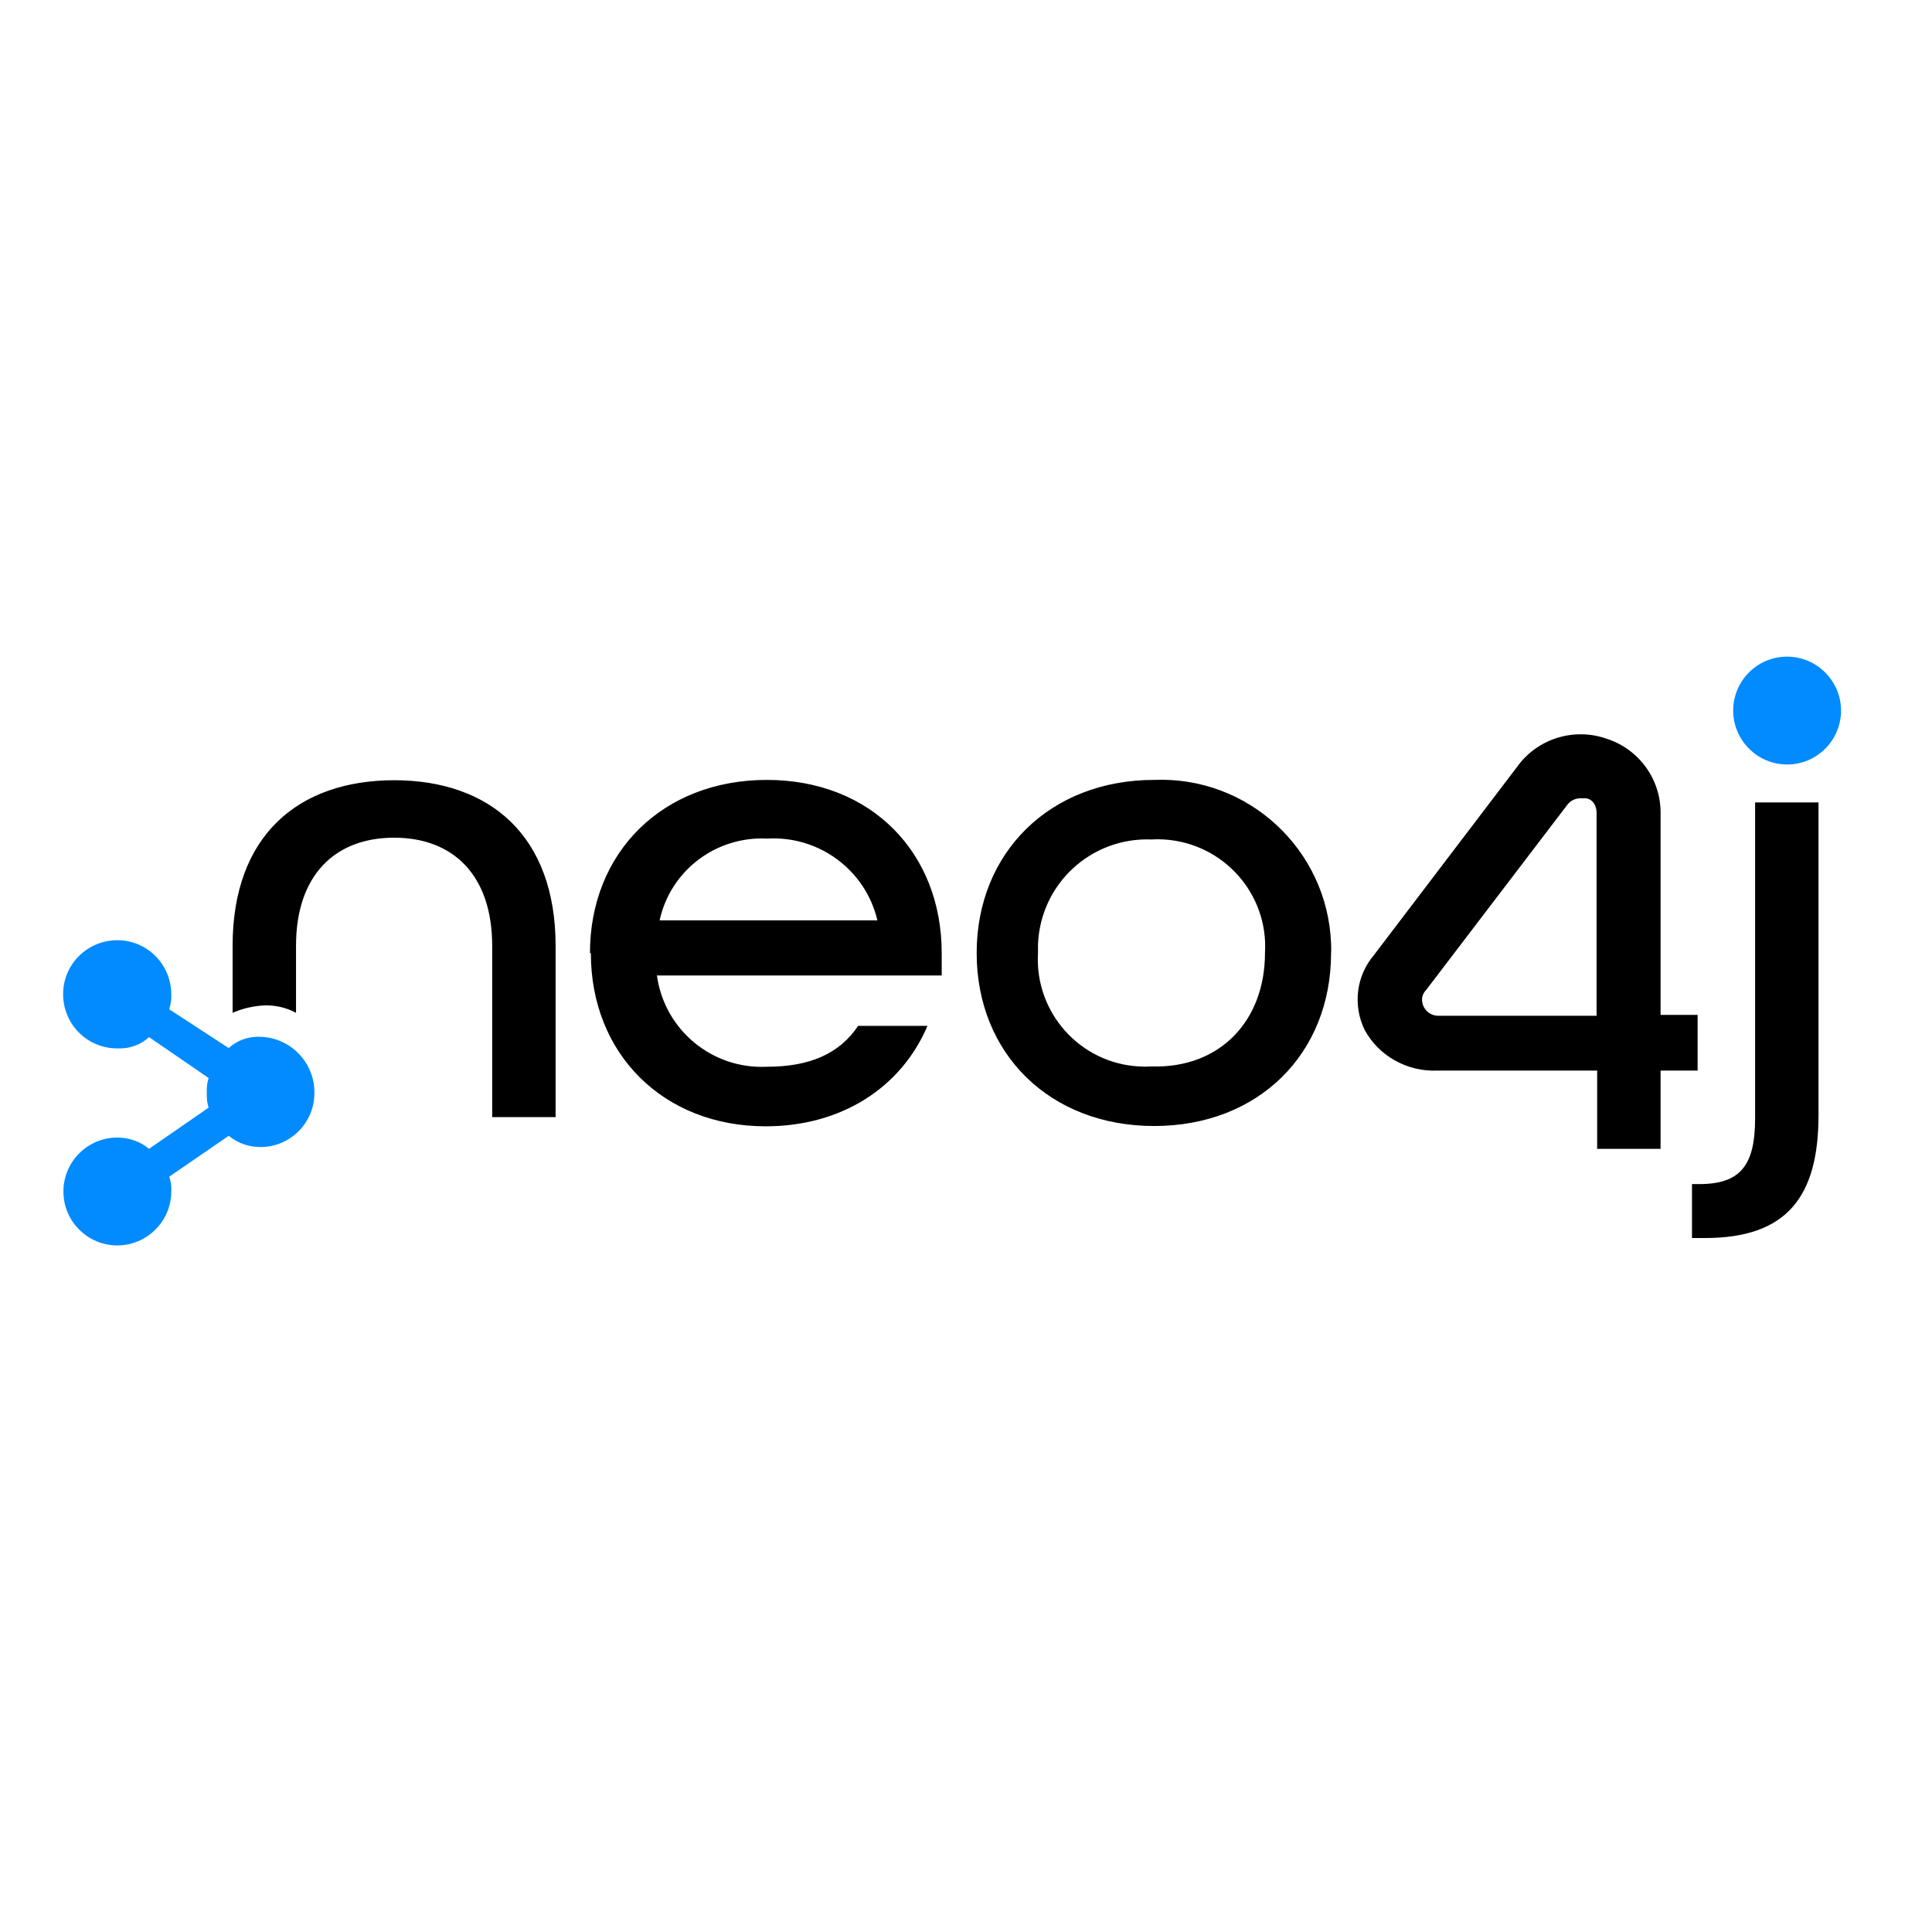 <?xml version="1.0" encoding="UTF-8"?>
<!-- Generator: Adobe Illustrator 19.2.1, SVG Export Plug-In . SVG Version: 6.00 Build 0)  -->
<svg xmlns="http://www.w3.org/2000/svg" xmlns:xlink="http://www.w3.org/1999/xlink" version="1.1" id="layer" x="0px" y="0px" viewBox="0 0 652 652" style="enable-background:new 0 0 652 652;" xml:space="preserve">
<style type="text/css">
	.st0{fill:#018BFF;}
</style>
<path d="M133.2,263.3c-32.7,0-54.7,18.8-54.7,55.9v22.6c3.4-1.5,7-2.3,10.7-2.5c3.7-0.1,7.4,0.7,10.7,2.5v-22.6  c0-23.9,13.2-36.5,33.1-36.5s33.1,12.6,33.1,36.5v57.8h21.4v-57.8c0-37.1-22.1-55.9-54.6-55.9 M199.1,321.6  c0-33.9,24.5-58.4,59.7-58.4s59,24.6,59,58.4v7.6h-96.1c2.5,18.3,18.6,31.7,37.1,30.8c14.5,0,24.5-4.4,30.8-13.8H313  c-8.8,20.7-28.9,33.9-54.6,33.9c-34.6,0-59-24.5-59-58.4 M296.1,310.6c-4-17-19.7-28.6-37.1-27.6c-17.3-0.9-32.7,10.7-36.4,27.6  H296.1z M329.6,321.6c0-33.8,24.7-58.4,59.9-58.4c31.7-1.3,58.4,23.4,59.7,55.1c0,1.1,0.1,2.2,0,3.3c0,34-24.5,58.4-59.7,58.4  S329.6,355.6,329.6,321.6 M426.9,321.6c1.2-20-14.1-37.1-34.1-38.3c-1.4-0.1-2.8-0.1-4.2,0c-20.4-0.8-37.5,15-38.3,35.4  c0,1,0,1.9,0,2.9c-1.2,20,14.1,37.2,34.1,38.3c1.4,0.1,2.8,0.1,4.2,0C411.9,360.6,426.9,344.3,426.9,321.6 M571,399.6h2.5  c13.8,0,18.8-6.3,18.8-22.1V270.8h21.4v105.5c0,27.6-10.7,41.5-38.3,41.5H571V399.6z M560.4,387.7H539v-26.4h-54  c-10.1,0.4-19.7-4.9-24.5-13.8c-4-8.3-2.8-18.1,3.1-25.1l48.3-63.5c6.8-9.6,19.2-13.5,30.3-9.6c10.9,3.5,18.3,13.7,18.2,25.1v68.1  h12.5v18.8h-12.5V387.7z M481.2,334.2c-0.8,0.8-1.3,2-1.3,3.1c0,3.1,2.5,5.5,5.5,5.5h53.4v-68.4c0-3.8-2.5-5-3.8-5h-1.9  c-1.8,0.1-3.4,1-4.4,2.5L481.2,334.2z"></path>
<path class="st0" d="M603.1,221.6c-10.1,0-18.2,8.2-18.2,18.2s8.2,18.2,18.2,18.2c10.1,0,18.2-8.2,18.2-18.2  C621.3,229.8,613.1,221.6,603.1,221.6C603.1,221.6,603.1,221.6,603.1,221.6 M87.9,349.9c-3.9-0.2-7.8,1.1-10.7,3.8l-20.1-13.1  c0.5-1.6,0.8-3.3,0.7-5c0-10.1-8.1-18.3-18.2-18.3s-18.3,8.1-18.3,18.2c0,10.1,8.1,18.3,18.2,18.3c0,0,0,0,0.1,0  c3.9,0.2,7.8-1.1,10.7-3.8l20.1,13.8c-0.5,1.6-0.7,3.3-0.6,5c-0.1,1.7,0.1,3.4,0.6,5l-20.1,13.9c-3-2.5-6.8-3.8-10.7-3.8  c-10.1,0-18.2,8.2-18.2,18.2c0,10.1,8.2,18.2,18.2,18.2s18.2-8.2,18.2-18.2l0,0c0.1-1.7-0.1-3.4-0.7-5l20.1-13.8  c3,2.5,6.8,3.8,10.7,3.8c10,0,18.2-8.1,18.2-18.2c0,0,0,0,0-0.1C106.2,358.6,98.1,350.2,87.9,349.9"></path>
</svg>
